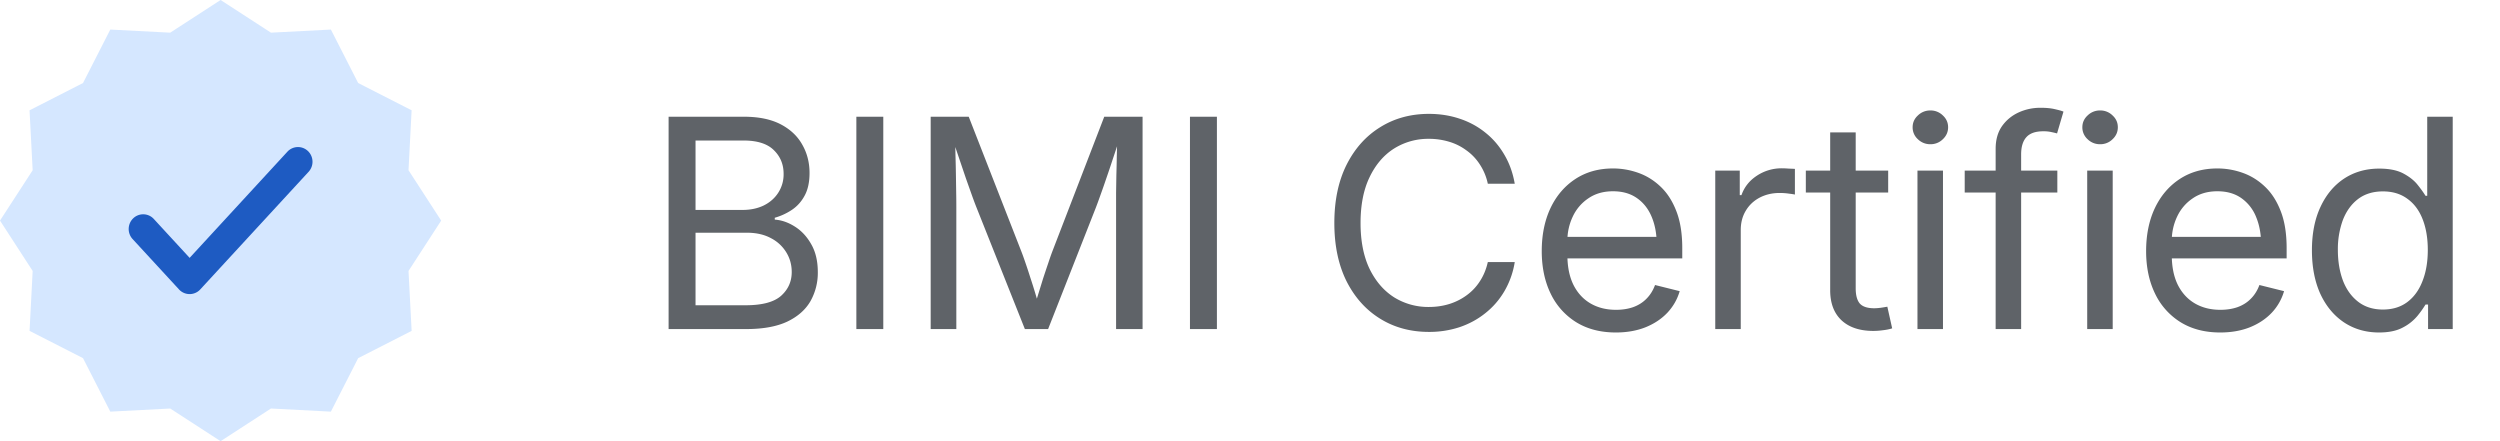 <svg xmlns="http://www.w3.org/2000/svg" width="136" height="24" fill="none"><path fill="#D5E7FF" d="m12 0 2.74 1.777L18 1.608l1.484 2.908L22.392 6l-.169 3.261L24 12.001l-1.777 2.739.17 3.26-2.909 1.484L18 22.393l-3.26-.17L12 24l-2.74-1.776-3.26.169-1.484-2.909L1.608 18l.169-3.26L0 12l1.777-2.739-.17-3.26 2.909-1.485L6 1.608l3.26.169L12 0Z"/><path fill="#1E5BC2" fill-rule="evenodd" d="M16.75 8.215a.808.808 0 0 1 .038 1.131l-5.895 6.4a.785.785 0 0 1-1.154 0l-2.527-2.743a.808.808 0 0 1 .039-1.13.782.782 0 0 1 1.116.039l1.949 2.116 5.317-5.774a.782.782 0 0 1 1.116-.039Z" clip-rule="evenodd"/><path fill="#5F6368" d="M36.372 17.9V6.35h4.101c.801 0 1.465.137 1.992.41.527.275.92.644 1.179 1.11.263.46.395.974.395 1.542 0 .491-.088.9-.264 1.225-.17.32-.4.579-.69.775a3.308 3.308 0 0 1-.938.434v.101c.373.026.737.153 1.094.38.361.227.659.548.891.961.238.414.357.92.357 1.52a3.13 3.13 0 0 1-.403 1.581c-.27.465-.69.835-1.264 1.109-.574.268-1.315.403-2.225.403h-4.225Zm1.465-1.294h2.721c.9 0 1.543-.17 1.93-.511.388-.347.582-.778.582-1.295 0-.393-.098-.75-.295-1.07a2.095 2.095 0 0 0-.837-.775c-.362-.196-.796-.295-1.302-.295h-2.799v3.946Zm0-5.186h2.566c.424 0 .804-.08 1.14-.24.336-.166.6-.396.79-.69a1.83 1.83 0 0 0 .295-1.04c0-.51-.178-.94-.535-1.286-.351-.346-.899-.52-1.643-.52h-2.613v3.776ZM48.051 6.35V17.9h-1.465V6.35h1.465ZM50.629 17.9V6.35h2.07l2.852 7.303c.068.17.145.385.233.643.088.253.178.527.271.822a29.151 29.151 0 0 1 .504 1.682h-.325a580.201 580.201 0 0 0 .511-1.651c.099-.3.192-.579.28-.837.087-.264.165-.484.232-.66l2.814-7.302h2.085V17.9h-1.441v-7.418l.015-.954c.01-.33.018-.666.023-1.007.01-.347.018-.68.023-1h.132c-.113.356-.232.718-.356 1.085-.12.367-.238.72-.357 1.062a44.74 44.74 0 0 1-.325.93c-.099.28-.184.512-.256.698l-2.597 6.605h-1.264l-2.628-6.605c-.072-.18-.158-.408-.256-.682l-.325-.915a2309.624 2309.624 0 0 1-.737-2.178h.147c.01.29.018.602.024.938.01.33.018.666.023 1.007l.015.977c.006.316.008.6.008.853v6.605H50.63ZM66.2 6.35V17.9h-1.466V6.35H66.2ZM77.735 18.056c-.998 0-1.884-.24-2.659-.721-.775-.48-1.385-1.163-1.83-2.047-.439-.889-.658-1.94-.658-3.155 0-1.22.22-2.271.658-3.155.445-.889 1.055-1.574 1.83-2.054.775-.486 1.662-.729 2.659-.729.584 0 1.134.085 1.651.256.522.17.99.421 1.403.752.419.33.765.731 1.04 1.201.278.466.47.995.573 1.59h-1.465a3.026 3.026 0 0 0-.434-1.047 2.788 2.788 0 0 0-.73-.767 2.995 2.995 0 0 0-.953-.473 3.774 3.774 0 0 0-1.085-.155 3.49 3.49 0 0 0-1.907.535c-.558.356-1 .876-1.326 1.558-.325.677-.488 1.506-.488 2.488 0 .977.163 1.807.488 2.489.331.677.776 1.194 1.334 1.55a3.514 3.514 0 0 0 1.899.527c.377 0 .739-.051 1.085-.155.352-.108.67-.266.954-.473a2.79 2.79 0 0 0 .729-.767c.201-.305.346-.654.434-1.047h1.465a4.55 4.55 0 0 1-.566 1.59c-.274.465-.62.863-1.039 1.193-.413.331-.881.584-1.403.76a5.26 5.26 0 0 1-1.659.256ZM87.902 18.087c-.832 0-1.55-.186-2.155-.558a3.707 3.707 0 0 1-1.388-1.55c-.325-.667-.488-1.44-.488-2.319 0-.883.158-1.661.473-2.333.32-.677.773-1.207 1.357-1.59.584-.382 1.266-.573 2.046-.573.47 0 .93.08 1.38.24.45.16.853.411 1.21.752.361.341.648.788.86 1.341.212.548.318 1.215.318 2v.559h-6.73v-1.17h5.986l-.644.426c0-.569-.09-1.07-.271-1.504-.181-.44-.45-.783-.806-1.031-.352-.248-.786-.372-1.303-.372-.517 0-.961.126-1.333.38a2.412 2.412 0 0 0-.853.992 3.036 3.036 0 0 0-.295 1.333v.76c0 .635.109 1.176.326 1.62.222.444.532.783.93 1.016.398.232.86.348 1.388.348.346 0 .659-.049.938-.147.284-.103.525-.256.721-.457.201-.202.357-.45.465-.745l1.341.334c-.129.444-.354.837-.674 1.178-.32.336-.719.6-1.194.79-.476.187-1.01.28-1.605.28ZM93.31 17.9V9.28h1.333v1.334h.093c.155-.44.434-.791.837-1.055a2.43 2.43 0 0 1 1.38-.403c.103 0 .222.006.357.016.14.005.25.01.333.015v1.396a3.595 3.595 0 0 0-.31-.047 3.408 3.408 0 0 0-.527-.038c-.398 0-.76.085-1.085.255-.32.17-.572.409-.752.713-.181.3-.272.65-.272 1.047v5.388H93.31ZM102.717 9.28v1.194h-4.48V9.28h4.48Zm-3.155-2.077h1.388v8.48c0 .378.075.654.224.83.155.17.416.256.783.256.088 0 .199-.008.334-.023.139-.02.266-.041.38-.062l.263 1.178c-.145.047-.307.08-.488.1a3.77 3.77 0 0 1-.535.04c-.744 0-1.323-.194-1.737-.582-.408-.387-.612-.93-.612-1.628v-8.59ZM104.31 17.9V9.28h1.388v8.62h-1.388Zm.698-10.054a.949.949 0 0 1-.674-.271.862.862 0 0 1-.287-.651c0-.254.095-.468.287-.644a.949.949 0 0 1 .674-.271.94.94 0 0 1 .682.271c.191.176.287.39.287.644 0 .253-.096.47-.287.65a.94.94 0 0 1-.682.272ZM111.919 9.28v1.194h-5.039V9.28h5.039Zm-3.356 8.62V8.095c0-.486.113-.894.341-1.225.232-.33.535-.581.907-.752.372-.17.767-.255 1.186-.255.315 0 .579.025.791.077.211.047.366.09.465.132l-.349 1.186a4.496 4.496 0 0 0-.295-.07 1.857 1.857 0 0 0-.457-.046c-.419 0-.724.106-.915.318-.191.212-.287.524-.287.938V17.9h-1.387ZM113.544 17.9V9.28h1.387v8.62h-1.387Zm.697-10.054a.949.949 0 0 1-.674-.271.866.866 0 0 1-.287-.651c0-.254.096-.468.287-.644a.949.949 0 0 1 .674-.271.94.94 0 0 1 .682.271c.192.176.287.39.287.644 0 .253-.095.47-.287.65a.94.94 0 0 1-.682.272ZM120.78 18.087c-.832 0-1.55-.186-2.155-.558a3.706 3.706 0 0 1-1.387-1.55c-.326-.667-.489-1.44-.489-2.319 0-.883.158-1.661.473-2.333.321-.677.773-1.207 1.357-1.59.584-.382 1.266-.573 2.046-.573.471 0 .931.08 1.38.24.45.16.853.411 1.21.752.361.341.648.788.86 1.341.212.548.318 1.215.318 2v.559h-6.729v-1.17h5.985l-.644.426c0-.569-.09-1.07-.271-1.504a2.28 2.28 0 0 0-.806-1.031c-.352-.248-.786-.372-1.303-.372-.516 0-.961.126-1.333.38a2.419 2.419 0 0 0-.853.992 3.04 3.04 0 0 0-.294 1.333v.76c0 .635.108 1.176.325 1.62.223.444.533.783.931 1.016.398.232.86.348 1.387.348.346 0 .659-.049.938-.147.284-.103.525-.256.721-.457.202-.202.357-.45.465-.745l1.341.334a2.87 2.87 0 0 1-.674 1.178c-.32.336-.718.6-1.194.79-.475.187-1.01.28-1.605.28ZM129.421 18.087c-.719 0-1.355-.183-1.908-.55-.547-.367-.976-.884-1.286-1.55-.305-.673-.458-1.463-.458-2.373 0-.91.155-1.695.465-2.357.31-.666.739-1.18 1.287-1.542.553-.362 1.189-.543 1.907-.543.543 0 .98.088 1.31.263.331.176.59.38.776.613.186.232.33.434.434.604h.093V6.35h1.387V17.9h-1.341v-1.332h-.139a5.497 5.497 0 0 1-.442.62 2.542 2.542 0 0 1-.791.628c-.331.18-.762.271-1.294.271Zm.209-1.248c.527 0 .971-.137 1.333-.411.362-.274.636-.654.822-1.14.191-.485.287-1.049.287-1.69 0-.635-.093-1.19-.279-1.666-.186-.481-.463-.853-.83-1.117-.362-.268-.806-.403-1.333-.403-.538 0-.99.14-1.357.419-.362.279-.636.659-.822 1.14a4.617 4.617 0 0 0-.271 1.627c0 .61.091 1.16.271 1.652.186.49.463.878.83 1.163.367.284.817.426 1.349.426Z"/></svg>